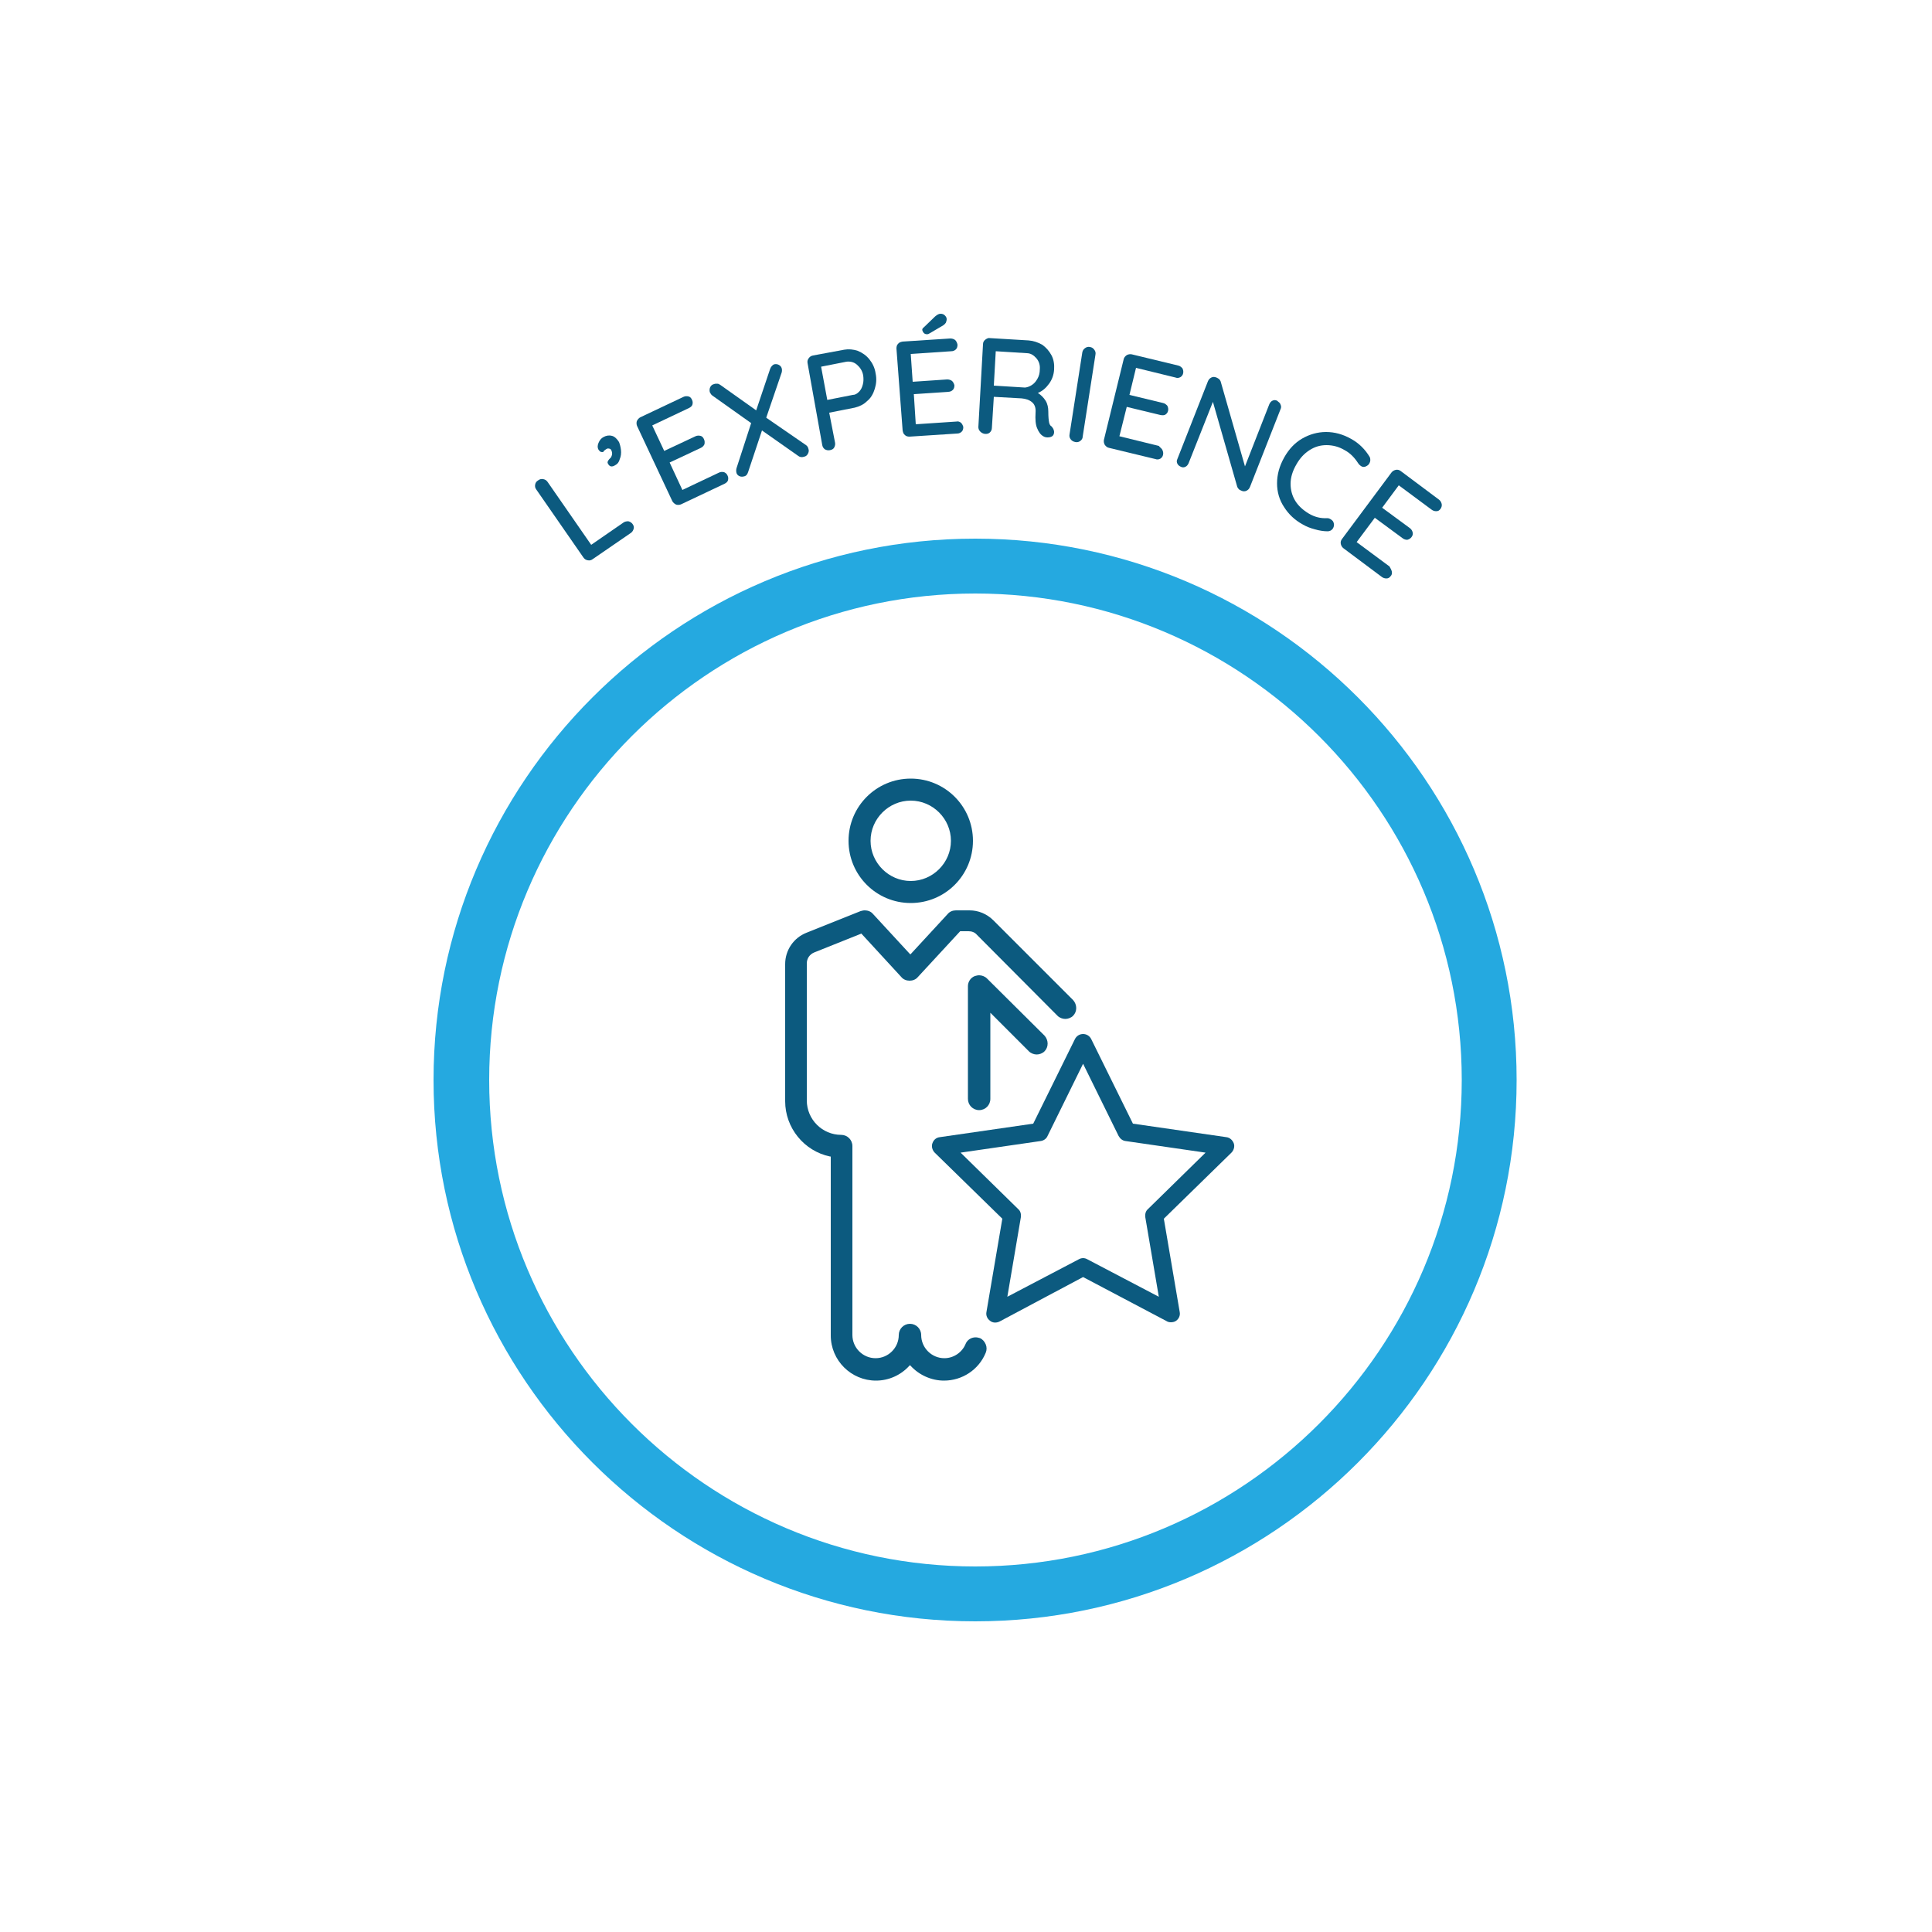 <?xml version="1.0" encoding="utf-8"?>
<!-- Generator: Adobe Illustrator 23.0.2, SVG Export Plug-In . SVG Version: 6.00 Build 0)  -->
<svg version="1.1" id="Calque_1" xmlns="http://www.w3.org/2000/svg" xmlns:xlink="http://www.w3.org/1999/xlink" x="0px" y="0px"
	 viewBox="0 0 500 500" style="enable-background:new 0 0 500 500;" xml:space="preserve">
<style type="text/css">
	.st0{fill:#25A9E0;}
	.st1{fill:#0C5A7F;}
</style>
<path class="st0" d="M252.4,419.6c-77.3,0-140.2-62.9-140.2-140.1s62.9-140.1,140.2-140.1s140.1,62.9,140.1,140.1
	S329.7,419.6,252.4,419.6z M252.4,153.6c-69.4,0-125.8,56.5-125.8,125.9S183,405.4,252.4,405.4s125.9-56.5,125.9-125.9
	S321.8,153.6,252.4,153.6z"/>
<g>
	<path class="st1" d="M162.6,134.9c0.4,0.1,0.8,0.3,1.1,0.7c0.3,0.4,0.4,0.8,0.3,1.2c-0.1,0.4-0.3,0.8-0.7,1.1l-9.9,6.8
		c-0.4,0.3-0.8,0.4-1.3,0.3c-0.5-0.1-0.8-0.3-1.1-0.7l-12.2-17.6c-0.3-0.4-0.4-0.8-0.3-1.3c0.1-0.5,0.3-0.8,0.8-1.1
		c0.4-0.3,0.8-0.4,1.3-0.3c0.5,0.1,0.8,0.3,1.1,0.7l11.3,16.3l8.4-5.8C161.7,135,162.1,134.9,162.6,134.9z"/>
	<path class="st1" d="M160.7,116.4c0.1,0.9,0,1.7-0.3,2.4c-0.2,0.8-0.6,1.3-1.2,1.6c-0.8,0.5-1.4,0.4-1.8-0.3
		c-0.2-0.3-0.2-0.5-0.1-0.7s0.2-0.4,0.4-0.6c0.2-0.2,0.3-0.3,0.4-0.4c0.4-0.7,0.4-1.3,0.1-1.9c-0.1-0.2-0.3-0.4-0.6-0.4
		c-0.3-0.1-0.5,0-0.8,0.2c-0.3,0.2-0.6,0.4-0.7,0.7c-0.3,0-0.5,0-0.7-0.1c-0.2-0.1-0.3-0.3-0.5-0.5c-0.3-0.5-0.3-1.1,0-1.8
		s0.7-1.2,1.3-1.5c0.7-0.4,1.5-0.5,2.2-0.3c0.7,0.2,1.3,0.8,1.8,1.6C160.4,114.9,160.6,115.6,160.7,116.4z"/>
	<path class="st1" d="M187.4,122.2c0.4,0.2,0.7,0.4,0.9,0.9c0.2,0.4,0.2,0.8,0.1,1.2s-0.5,0.7-0.9,0.9l-11.2,5.3
		c-0.4,0.2-0.9,0.2-1.3,0.1c-0.4-0.2-0.8-0.5-1-0.9l-9.1-19.4c-0.2-0.4-0.2-0.9-0.1-1.3c0.2-0.4,0.5-0.8,0.9-1l11.2-5.3
		c0.4-0.2,0.9-0.2,1.3-0.1c0.4,0.1,0.7,0.4,0.9,0.9c0.2,0.4,0.2,0.8,0.1,1.2s-0.5,0.7-0.9,0.9l-9.5,4.5l3.1,6.6l8.1-3.8
		c0.4-0.2,0.9-0.2,1.3-0.1c0.4,0.1,0.7,0.4,0.9,0.9c0.2,0.4,0.2,0.9,0.1,1.3c-0.2,0.4-0.5,0.7-0.9,0.9l-8.1,3.8l3.3,7.1l9.5-4.5
		C186.5,122.1,187,122.1,187.4,122.2z"/>
	<path class="st1" d="M208.6,115.2c0.3,0.2,0.5,0.5,0.6,0.9c0.2,0.5,0.1,0.9-0.1,1.3c-0.2,0.4-0.5,0.7-1,0.8
		c-0.6,0.2-1.1,0.1-1.5-0.2l-9.4-6.6l-3.6,10.8c-0.2,0.6-0.5,1-1.1,1.1c-0.4,0.1-0.8,0.1-1.2-0.1c-0.4-0.2-0.6-0.5-0.7-0.8
		c-0.1-0.4-0.1-0.8,0-1.2l3.8-11.7l-10-7.1c-0.3-0.2-0.5-0.5-0.7-0.9c-0.1-0.4-0.1-0.9,0.1-1.3c0.2-0.4,0.5-0.7,1-0.8
		c0.2-0.1,0.5-0.1,0.8-0.1c0.3,0,0.5,0.1,0.8,0.3l9.3,6.6l3.6-10.7c0.2-0.6,0.6-1,1-1.2c0.4-0.1,0.8-0.1,1.2,0.1
		c0.4,0.2,0.7,0.5,0.8,0.9c0.1,0.3,0.1,0.7,0,1.1l-4,11.7L208.6,115.2z"/>
	<path class="st1" d="M222,90.8c1.2,0.5,2.2,1.2,3,2.2c0.8,1,1.4,2.2,1.6,3.6c0.3,1.4,0.2,2.7-0.2,4c-0.4,1.3-1,2.4-2,3.2
		c-0.9,0.9-2,1.4-3.2,1.7l-6.6,1.3l1.5,7.7c0.1,0.5,0,0.9-0.2,1.3c-0.2,0.4-0.6,0.6-1.1,0.7c-0.5,0.1-0.9,0-1.3-0.2
		c-0.4-0.3-0.6-0.6-0.7-1.1L209,94c-0.1-0.5,0-0.9,0.3-1.3c0.3-0.4,0.6-0.6,1.1-0.7l8.1-1.5C219.6,90.3,220.8,90.4,222,90.8z
		 M222.3,101.4c0.5-0.5,0.8-1.1,1-1.9c0.2-0.7,0.2-1.5,0.1-2.3c-0.2-1.2-0.8-2.1-1.6-2.8c-0.8-0.7-1.7-0.9-2.7-0.8l-6.6,1.3l1.6,8.6
		l6.6-1.3C221.3,102.2,221.8,101.9,222.3,101.4z"/>
	<path class="st1" d="M248.7,109.4c0.3,0.3,0.5,0.7,0.6,1.1c0,0.5-0.1,0.9-0.4,1.2s-0.7,0.5-1.2,0.5l-12.3,0.8
		c-0.5,0-0.9-0.1-1.2-0.4c-0.4-0.3-0.5-0.7-0.6-1.2L232,90.2c0-0.5,0.1-0.9,0.4-1.2c0.3-0.4,0.7-0.5,1.2-0.6l12.3-0.8
		c0.5,0,0.9,0.1,1.3,0.4c0.3,0.3,0.5,0.7,0.6,1.2c0,0.5-0.1,0.9-0.4,1.2c-0.3,0.3-0.7,0.5-1.2,0.5l-10.5,0.7l0.5,7.2l8.9-0.6
		c0.5,0,0.9,0.1,1.3,0.4c0.3,0.3,0.5,0.7,0.6,1.1c0,0.5-0.1,0.9-0.4,1.2s-0.7,0.5-1.2,0.5l-8.9,0.6l0.5,7.8l10.5-0.7
		C247.9,109,248.3,109.1,248.7,109.4z M239.1,86.2c-0.2-0.2-0.3-0.4-0.4-0.7s0.1-0.6,0.4-0.8l2.9-2.8c0.5-0.4,0.9-0.7,1.4-0.7
		c0.4,0,0.8,0.1,1.1,0.4c0.3,0.3,0.5,0.6,0.5,1c0,0.3-0.1,0.6-0.2,0.9c-0.2,0.3-0.4,0.5-0.7,0.7l-3.4,2c-0.3,0.2-0.5,0.3-0.8,0.3
		C239.6,86.5,239.3,86.4,239.1,86.2z"/>
	<path class="st1" d="M272.6,111c0.1,0.3,0.2,0.5,0.2,0.8c0,0.5-0.2,0.9-0.5,1.1c-0.3,0.2-0.7,0.3-1.2,0.3c-0.4,0-0.8-0.1-1.1-0.3
		c-0.7-0.4-1.2-1.1-1.6-2.1c-0.4-0.9-0.5-2.3-0.4-4c0.1-1.2-0.2-2.1-0.9-2.7c-0.7-0.6-1.6-0.9-2.7-1l-7.2-0.4l-0.5,8
		c0,0.5-0.2,0.9-0.5,1.2c-0.3,0.3-0.7,0.4-1.1,0.4c-0.5,0-1-0.2-1.4-0.6s-0.5-0.8-0.5-1.2l1.2-21.4c0-0.5,0.2-0.9,0.6-1.2
		c0.4-0.3,0.8-0.5,1.2-0.4l10,0.6c1.3,0.1,2.4,0.5,3.5,1.1c1,0.7,1.8,1.6,2.4,2.7c0.6,1.1,0.8,2.4,0.7,3.8c-0.1,1.3-0.5,2.5-1.3,3.6
		c-0.8,1.1-1.7,1.9-2.9,2.4c0.8,0.5,1.5,1.2,2,2c0.5,0.8,0.7,1.8,0.7,2.8c0,1.4,0.1,2.3,0.2,2.8s0.3,0.9,0.7,1.1
		C272.3,110.6,272.5,110.8,272.6,111z M267.1,99.6c0.6-0.4,1-0.9,1.4-1.6s0.6-1.5,0.6-2.4c0.1-1.1-0.2-2.1-0.9-2.9
		c-0.7-0.8-1.5-1.3-2.5-1.3l-8-0.5l-0.5,8.9l8.1,0.5C266,100.2,266.5,100,267.1,99.6z"/>
	<path class="st1" d="M279.6,114.1c-0.4,0.3-0.8,0.4-1.3,0.3c-0.5-0.1-0.9-0.3-1.2-0.7c-0.3-0.4-0.4-0.8-0.3-1.3l3.3-21.2
		c0.1-0.5,0.3-0.8,0.7-1.1c0.4-0.3,0.8-0.4,1.3-0.3c0.5,0.1,0.8,0.3,1.1,0.7c0.3,0.4,0.4,0.8,0.3,1.3l-3.3,21.2
		C280.2,113.4,280,113.8,279.6,114.1z"/>
	<path class="st1" d="M300.8,116.4c0.2,0.4,0.3,0.8,0.2,1.3c-0.1,0.5-0.4,0.8-0.7,1c-0.4,0.2-0.8,0.3-1.3,0.1l-12-2.9
		c-0.5-0.1-0.8-0.4-1.1-0.8c-0.2-0.4-0.3-0.8-0.2-1.3l5.1-20.8c0.1-0.5,0.4-0.8,0.8-1.1c0.4-0.2,0.8-0.3,1.3-0.2l12,2.9
		c0.5,0.1,0.8,0.4,1.1,0.7c0.2,0.4,0.3,0.8,0.2,1.3c-0.1,0.5-0.4,0.8-0.7,1c-0.4,0.2-0.8,0.3-1.3,0.1l-10.2-2.5l-1.7,7l8.7,2.1
		c0.5,0.1,0.8,0.4,1.1,0.7c0.2,0.4,0.3,0.8,0.2,1.3c-0.1,0.5-0.4,0.8-0.7,1s-0.8,0.2-1.3,0.1l-8.7-2.1l-1.9,7.6l10.2,2.5
		C300.2,115.8,300.6,116,300.8,116.4z"/>
	<path class="st1" d="M331.4,104.7c0.2,0.4,0.2,0.8,0,1.2l-7.9,20.1c-0.2,0.5-0.5,0.8-0.9,1c-0.4,0.2-0.9,0.2-1.3,0
		c-0.2-0.1-0.5-0.2-0.7-0.4s-0.3-0.4-0.4-0.6l-6.3-22l-6.3,15.9c-0.2,0.4-0.4,0.7-0.8,0.9c-0.4,0.2-0.8,0.2-1.2,0
		c-0.4-0.2-0.7-0.4-0.9-0.8c-0.2-0.4-0.2-0.8,0-1.2l7.9-20.1c0.2-0.5,0.5-0.8,0.9-1c0.4-0.2,0.8-0.2,1.3,0c0.3,0.1,0.5,0.3,0.7,0.4
		c0.2,0.2,0.3,0.4,0.4,0.6l6.3,22l6.3-16.1c0.2-0.4,0.4-0.7,0.8-0.9c0.4-0.2,0.8-0.2,1.2,0C331,104.1,331.3,104.3,331.4,104.7z"/>
	<path class="st1" d="M354.4,119.9c-0.2,0.4-0.5,0.6-0.9,0.8c-0.4,0.2-0.9,0.2-1.3-0.1c-0.3-0.2-0.5-0.4-0.7-0.7
		c-0.9-1.4-2-2.6-3.5-3.4c-1.5-0.9-3.1-1.3-4.7-1.3s-3,0.4-4.4,1.3c-1.4,0.9-2.5,2.1-3.4,3.7c-1,1.7-1.5,3.4-1.5,5
		c0,1.6,0.4,3.1,1.2,4.4s2,2.4,3.5,3.3c1.5,0.9,3.1,1.3,4.8,1.2c0.3,0,0.6,0.1,0.9,0.3c0.5,0.3,0.7,0.6,0.8,1.1
		c0.1,0.4,0,0.8-0.2,1.2c-0.1,0.2-0.3,0.4-0.6,0.6c-0.3,0.1-0.5,0.2-0.8,0.2c-1.1,0-2.2-0.2-3.3-0.5c-1.1-0.3-2.2-0.7-3.2-1.3
		c-2-1.1-3.6-2.6-4.8-4.5c-1.2-1.8-1.8-3.9-1.8-6.1c0-2.3,0.6-4.5,1.9-6.8c1.2-2.1,2.7-3.7,4.6-4.8c1.9-1.1,4-1.7,6.2-1.7
		s4.4,0.6,6.5,1.8c2,1.1,3.6,2.7,4.8,4.7C354.7,118.8,354.7,119.4,354.4,119.9z"/>
	<path class="st1" d="M360.2,147.9c0.1,0.5,0,0.9-0.3,1.2c-0.3,0.4-0.6,0.6-1.1,0.6c-0.4,0-0.8-0.1-1.2-0.4l-9.9-7.4
		c-0.4-0.3-0.6-0.7-0.7-1.1c-0.1-0.5,0-0.9,0.3-1.3l12.8-17.2c0.3-0.4,0.7-0.6,1.1-0.7c0.5-0.1,0.9,0,1.3,0.3l9.9,7.4
		c0.4,0.3,0.6,0.7,0.7,1.1c0.1,0.4,0,0.9-0.3,1.3c-0.3,0.4-0.6,0.6-1.1,0.6c-0.4,0-0.8-0.1-1.2-0.4l-8.5-6.3l-4.3,5.8l7.2,5.3
		c0.4,0.3,0.6,0.7,0.7,1.1c0.1,0.4,0,0.8-0.3,1.2c-0.3,0.4-0.7,0.6-1.1,0.7c-0.4,0-0.8-0.1-1.2-0.4l-7.2-5.3l-4.7,6.3l8.5,6.3
		C359.9,147.1,360.1,147.5,360.2,147.9z"/>
</g>
<g>
	<g>
		<path class="st1" d="M235.7,201.5c-8.9,0-16.1,7.2-16.1,16.1s7.2,16.1,16.1,16.1s16.1-7.2,16.1-16.1S244.6,201.5,235.7,201.5z
			 M235.7,228c-5.7,0-10.4-4.7-10.4-10.4s4.7-10.4,10.4-10.4c5.7,0,10.4,4.7,10.4,10.4S241.4,228,235.7,228z"/>
	</g>
	<g>
		<path class="st1" d="M273.7,262.9c0.5,0.5,1.3,0.8,2,0.8s1.5-0.3,2-0.8c1.1-1.1,1.1-2.9,0-4.1l-20.6-20.6
			c-1.7-1.7-3.9-2.6-6.2-2.6h-3.5c-0.8,0-1.6,0.3-2.1,0.9l-9.5,10.3l-0.2,0.2l-0.2-0.2l-9.5-10.3c-0.5-0.6-1.3-0.9-2.1-0.9
			c-0.4,0-0.7,0.1-1.1,0.2l-14,5.6c-3.3,1.3-5.5,4.5-5.5,8.1v35.5c0,6.9,4.9,12.9,11.6,14.3l0.2,0v0.2v46.1
			c0,6.5,5.3,11.7,11.7,11.7c3.3,0,6.4-1.4,8.6-3.8l0.2-0.2l0.2,0.2c2.2,2.4,5.4,3.8,8.6,3.8c4.7,0,9-2.8,10.8-7.2
			c0.3-0.7,0.3-1.5,0-2.2c-0.3-0.7-0.8-1.3-1.5-1.6c-0.4-0.1-0.7-0.2-1.1-0.2c-1.2,0-2.2,0.7-2.6,1.7c-0.9,2.2-3.1,3.7-5.5,3.7
			c-3.3,0-6-2.7-6-6c0-1.6-1.3-2.9-2.9-2.9c-1.6,0-2.9,1.3-2.9,2.9c0,3.3-2.7,6-6,6c-3.3,0-6-2.7-6-6v-48.9c0-1.6-1.3-2.9-2.9-2.9
			c-4.9,0-8.9-4-8.9-8.9v-35.5c0-1.2,0.7-2.3,1.9-2.8l12-4.8l0.2-0.1l0.1,0.1l10.3,11.2c0.5,0.6,1.3,0.9,2.1,0.9
			c0.8,0,1.6-0.3,2.1-0.9l10.9-11.8l0.1-0.1h0.1h2.1c0.8,0,1.6,0.3,2.1,0.9L273.7,262.9z"/>
	</g>
	<g>
		<path class="st1" d="M255.4,253.2c-0.5-0.5-1.3-0.8-2-0.8c-0.4,0-0.7,0.1-1.1,0.2c-1.1,0.4-1.8,1.5-1.8,2.6v29.2
			c0,1.6,1.3,2.9,2.9,2.9s2.9-1.3,2.9-2.9v-21.7v-0.6l0.5,0.5l9.5,9.5c0.5,0.5,1.3,0.8,2,0.8s1.5-0.3,2-0.8c1.1-1.1,1.1-2.9,0-4.1
			L255.4,253.2z"/>
	</g>
	<path class="st1" d="M303,342.2c-0.4,0-0.8-0.1-1.1-0.3l-21.6-11.4L258.7,342c-0.8,0.4-1.8,0.4-2.5-0.2c-0.7-0.5-1.1-1.4-0.9-2.3
		l4.1-24.1l-17.5-17.1c-0.6-0.6-0.9-1.6-0.6-2.4c0.3-0.9,1-1.5,1.9-1.6l24.2-3.5l10.8-21.9c0.4-0.8,1.2-1.3,2.1-1.3l0,0
		c0.9,0,1.7,0.5,2.1,1.3l10.8,21.9l24.2,3.5c0.9,0.1,1.6,0.8,1.9,1.6s0,1.8-0.6,2.4l-17.5,17.1l4.1,24.1c0.2,0.9-0.2,1.8-0.9,2.3
		C304,342.1,303.5,342.2,303,342.2z M248.6,298.3l14.9,14.6c0.6,0.5,0.8,1.3,0.7,2.1l-3.5,20.6l18.5-9.7c0.7-0.4,1.5-0.4,2.2,0
		l18.5,9.7l-3.5-20.6c-0.1-0.8,0.1-1.6,0.7-2.1l14.9-14.6l-20.7-3c-0.8-0.1-1.4-0.6-1.8-1.3l-9.2-18.7l-9.2,18.7
		c-0.3,0.7-1,1.2-1.8,1.3L248.6,298.3z"/>
</g>
</svg>
